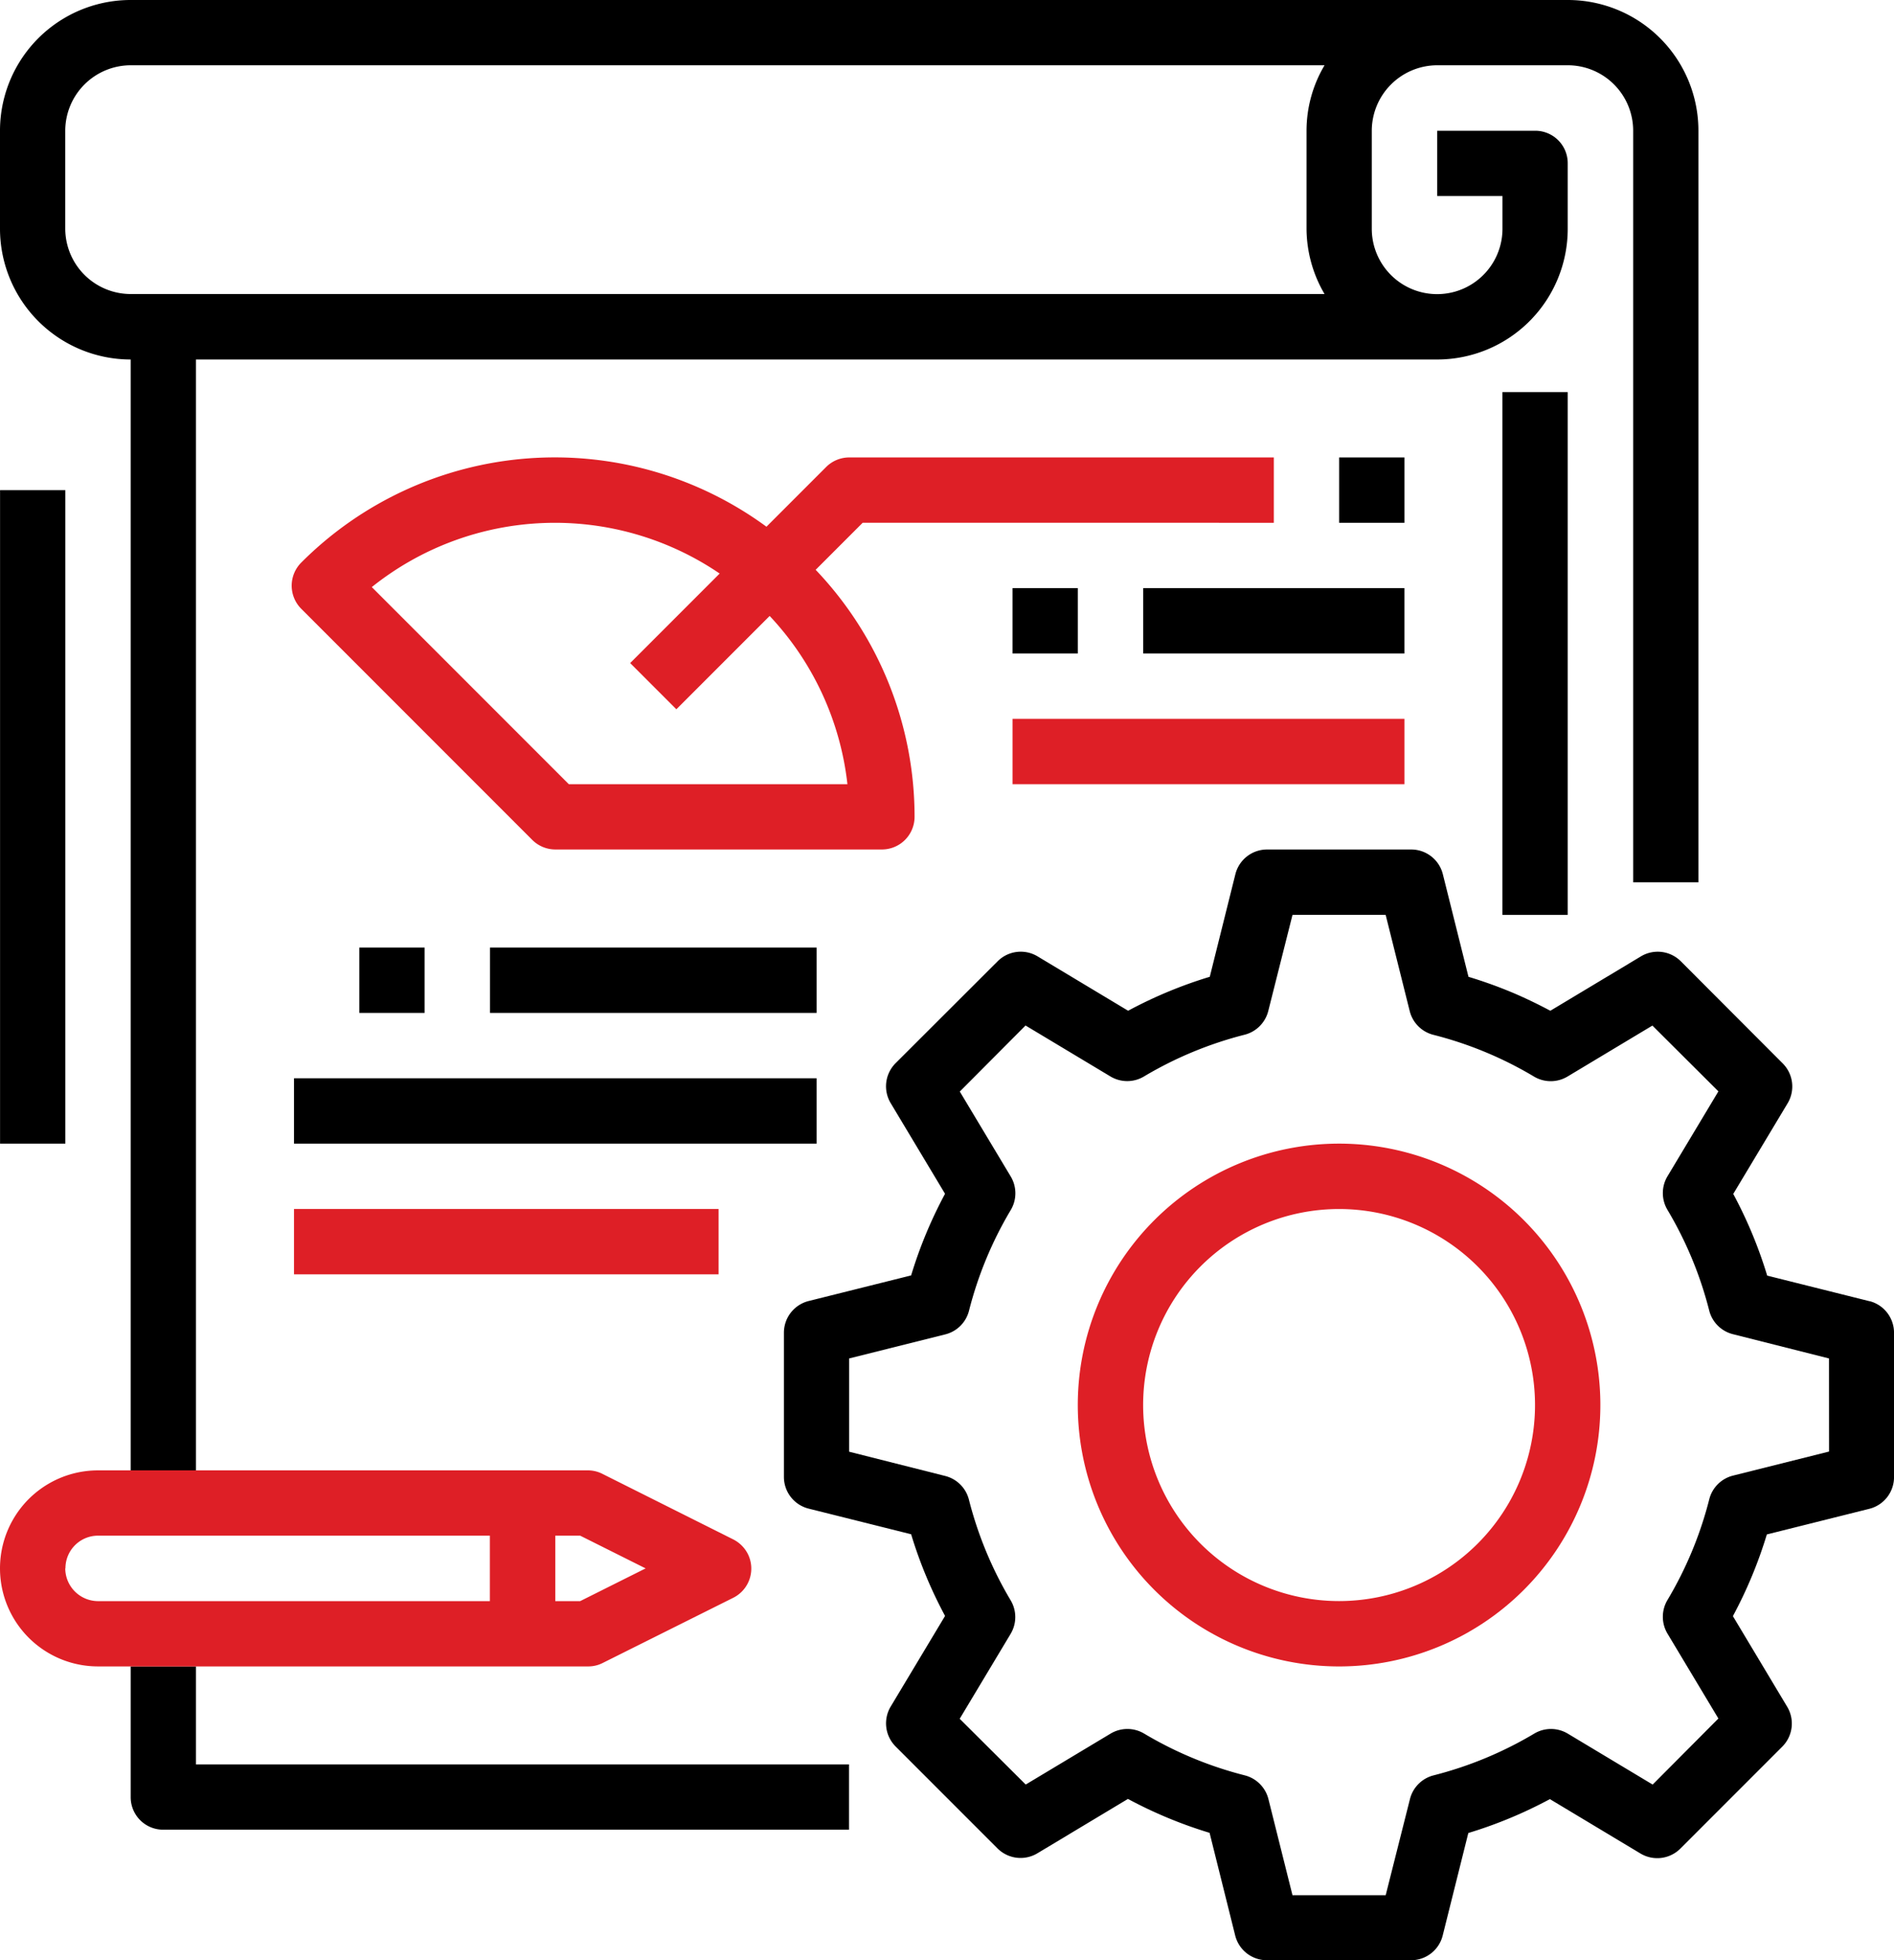 <svg xmlns="http://www.w3.org/2000/svg" width="96.662" height="100.003" viewBox="0 0 96.662 100.003">
  <g id="Group_42437" data-name="Group 42437" transform="translate(-1011 -1618)">
    <g id="Group_42413" data-name="Group 42413" transform="translate(1011 1618)">
      <g id="Group_42414" data-name="Group 42414">
        <path id="Path_77317" data-name="Path 77317" d="M95.417,66.381,90.19,65.074a22.62,22.62,0,0,0-1.732-4.167l2.774-4.622a1.667,1.667,0,0,0-.25-2.037l-5.2-5.209a1.667,1.667,0,0,0-2.037-.25l-4.622,2.774c-.6-.321-1.217-.619-1.845-.889a22.774,22.774,0,0,0-2.333-.843L73.638,44.6a1.665,1.665,0,0,0-1.62-1.264H64.665A1.667,1.667,0,0,0,63.048,44.6L61.742,49.83a22.619,22.619,0,0,0-4.167,1.732l-4.622-2.774a1.667,1.667,0,0,0-2.037.25l-5.209,5.2a1.667,1.667,0,0,0-.25,2.037L48.231,60.9A22.619,22.619,0,0,0,46.5,65.064L41.271,66.37a1.667,1.667,0,0,0-1.263,1.617v7.358a1.665,1.665,0,0,0,1.263,1.616L46.5,78.268a22.619,22.619,0,0,0,1.732,4.167l-2.774,4.622a1.667,1.667,0,0,0,.25,2.037l5.2,5.2a1.667,1.667,0,0,0,2.036.25l4.622-2.774A22.619,22.619,0,0,0,61.732,93.5l1.307,5.237A1.669,1.669,0,0,0,64.656,100h7.358a1.667,1.667,0,0,0,1.616-1.264l1.307-5.227A22.619,22.619,0,0,0,79.1,91.78l4.622,2.774a1.667,1.667,0,0,0,2.037-.25l5.2-5.2a1.667,1.667,0,0,0,.251-2.037L88.44,82.445a22.619,22.619,0,0,0,1.732-4.167L95.4,76.971a1.665,1.665,0,0,0,1.263-1.616V68a1.665,1.665,0,0,0-1.245-1.623m-2.07,7.672-4.9,1.227a1.667,1.667,0,0,0-1.214,1.207A19.311,19.311,0,0,1,85.1,81.624a1.672,1.672,0,0,0,0,1.711l2.6,4.334-3.355,3.369-4.334-2.6a1.665,1.665,0,0,0-1.71,0,19.341,19.341,0,0,1-5.137,2.13,1.667,1.667,0,0,0-1.207,1.214l-1.237,4.9H65.963l-1.227-4.9a1.669,1.669,0,0,0-1.207-1.214,19.344,19.344,0,0,1-5.137-2.131,1.67,1.67,0,0,0-1.71,0l-4.334,2.6-3.369-3.355,2.6-4.334a1.665,1.665,0,0,0,0-1.71,19.341,19.341,0,0,1-2.13-5.137,1.669,1.669,0,0,0-1.214-1.207l-4.9-1.237V69.3l4.905-1.227a1.667,1.667,0,0,0,1.214-1.207,19.308,19.308,0,0,1,2.13-5.137,1.667,1.667,0,0,0,0-1.711l-2.6-4.334,3.356-3.369,4.334,2.6a1.665,1.665,0,0,0,1.71,0,19.341,19.341,0,0,1,5.137-2.13,1.669,1.669,0,0,0,1.207-1.214l1.236-4.9h4.754l1.227,4.905a1.667,1.667,0,0,0,1.206,1.214,19.22,19.22,0,0,1,5.136,2.129,1.669,1.669,0,0,0,1.712,0l4.333-2.6L87.7,55.675l-2.6,4.334a1.67,1.67,0,0,0,0,1.71,19.344,19.344,0,0,1,2.131,5.137,1.667,1.667,0,0,0,1.214,1.207l4.9,1.237Z"/>
        <path id="Path_77318" data-name="Path 77318" d="M68.341,58.341A13.335,13.335,0,1,0,81.676,71.676,13.335,13.335,0,0,0,68.341,58.341m0,23.336a10,10,0,1,1,10-10,10,10,0,0,1-10,10" fill="#de1f26"/>
        <rect id="Rectangle_32344" data-name="Rectangle 32344" width="3.332" height="26.67" transform="translate(76.678 20.003)"/>
        <path id="Path_77319" data-name="Path 77319" d="M80.02,0H6.67A6.668,6.668,0,0,0,0,6.67v5a6.675,6.675,0,0,0,6.67,6.67V75.01H10V18.34H73.35a6.666,6.666,0,0,0,6.66-6.67V8.33a1.656,1.656,0,0,0-1.66-1.66h-5V10h3.33v1.67a3.335,3.335,0,0,1-6.67,0v-5a3.346,3.346,0,0,1,3.34-3.34h6.67a3.337,3.337,0,0,1,3.33,3.34V45.01h3.33V6.67A6.666,6.666,0,0,0,80.02,0M67.6,15H6.67a3.344,3.344,0,0,1-3.34-3.33v-5A3.346,3.346,0,0,1,6.67,3.33H67.6a6.532,6.532,0,0,0-.92,3.34v5A6.623,6.623,0,0,0,67.6,15M10,85.01H6.67v6.67a1.656,1.656,0,0,0,1.66,1.66h35V90.01H10Z"/>
        <path id="Path_77320" data-name="Path 77320" d="M38.17,79.28a1.7,1.7,0,0,0-.75-.75l-6.67-3.34a1.626,1.626,0,0,0-.75-.18H5a5,5,0,0,0,0,10H30a1.617,1.617,0,0,0,.75-.17l6.67-3.33a1.666,1.666,0,0,0,.75-2.23M25,81.68H5a1.679,1.679,0,0,1-1.67-1.67h.01A1.664,1.664,0,0,1,5,78.34H25Zm4.61,0H28.34V78.34h1.27l3.34,1.67Z" fill="#de1f26"/>
        <rect id="Rectangle_32345" data-name="Rectangle 32345" width="3.331" height="33.338" transform="translate(0.003 25.003)"/>
        <path id="Path_77321" data-name="Path 77321" d="M65.011,26.67V23.336H43.342a1.667,1.667,0,0,0-1.179.488L39.117,26.87A18.277,18.277,0,0,0,15.374,28.7a1.667,1.667,0,0,0,0,2.356L27.161,42.843a1.667,1.667,0,0,0,1.179.492H45.009a1.667,1.667,0,0,0,1.667-1.667,18.259,18.259,0,0,0-5.048-12.6l2.4-2.4ZM43.248,40.005H29.03L18.975,29.95a14.952,14.952,0,0,1,17.754-.691l-4.567,4.567,2.357,2.357,4.761-4.761a14.945,14.945,0,0,1,3.969,8.583Z" fill="#de1f26"/>
        <rect id="Rectangle_32346" data-name="Rectangle 32346" width="3.332" height="3.334" transform="translate(68.344 23.336)"/>
        <rect id="Rectangle_32347" data-name="Rectangle 32347" width="3.331" height="3.334" transform="translate(18.339 48.34)"/>
        <rect id="Rectangle_32348" data-name="Rectangle 32348" width="16.669" height="3.334" transform="translate(25.006 48.34)"/>
        <rect id="Rectangle_32349" data-name="Rectangle 32349" width="26.67" height="3.334" transform="translate(15.005 55.007)"/>
        <rect id="Rectangle_32350" data-name="Rectangle 32350" width="3.332" height="3.334" transform="translate(51.675 30.004)"/>
        <rect id="Rectangle_32351" data-name="Rectangle 32351" width="13.331" height="3.334" transform="translate(58.344 30.004)"/>
        <rect id="Rectangle_32352" data-name="Rectangle 32352" width="20" height="3.334" transform="translate(51.676 36.671)" fill="#de1f26"/>
        <rect id="Rectangle_32353" data-name="Rectangle 32353" width="21.669" height="3.334" transform="translate(15.005 61.675)" fill="#de1f26"/>
      </g>
    </g>
  </g>
</svg>
